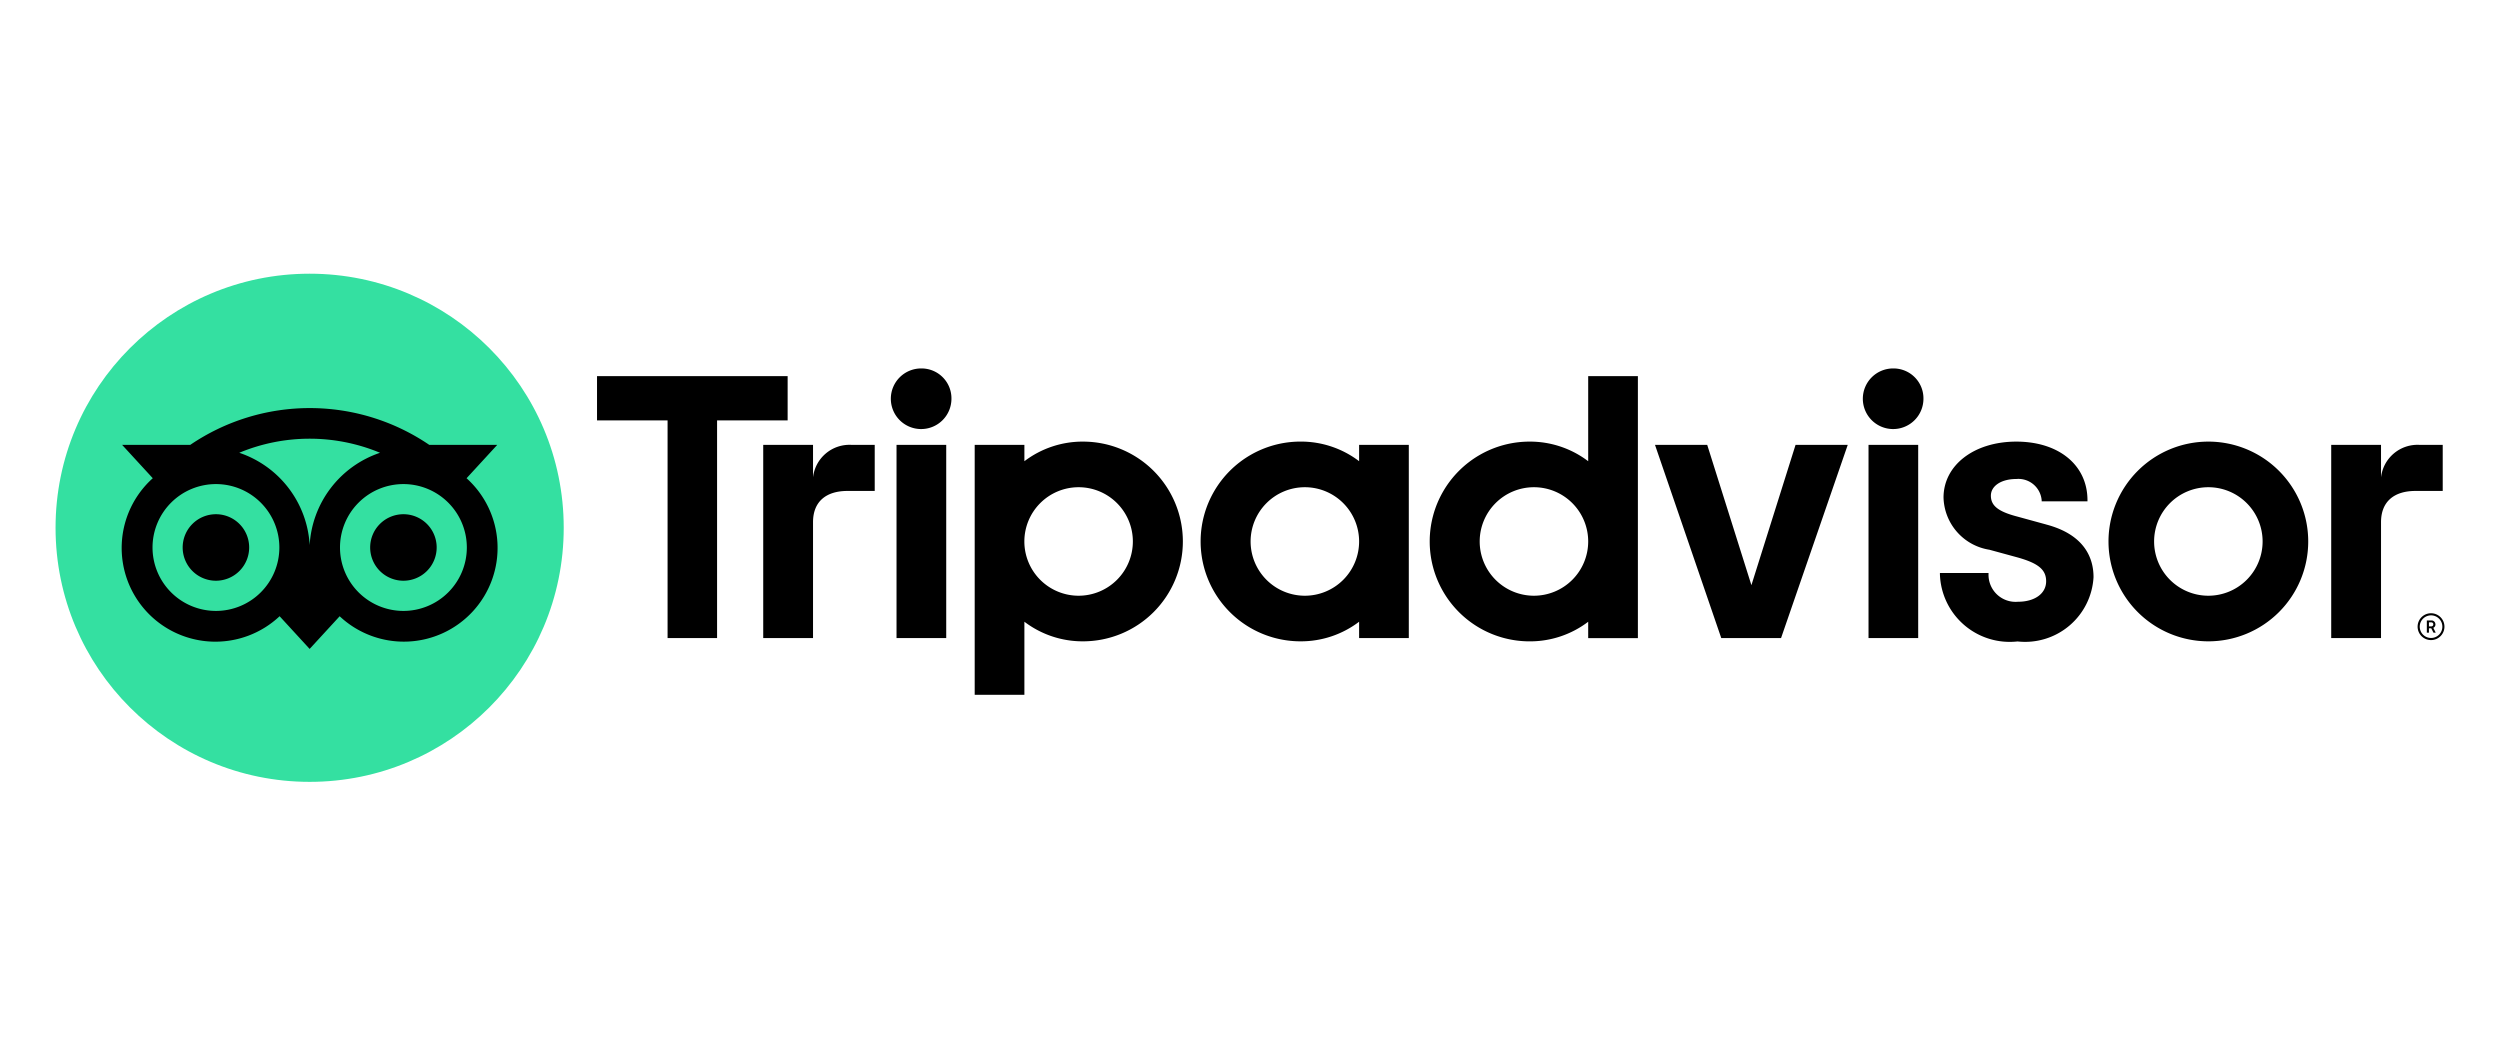 <svg xmlns="http://www.w3.org/2000/svg" width="90" height="38"><path d="M87.517 22.077a.483.483 0 10.483.483.484.484 0 00-.483-.483zm0 .89a.407.407 0 11.408-.407.407.407 0 01-.408.407zm.157-.49a.138.138 0 00-.154-.14h-.154v.44h.076v-.159h.083l.08.159h.082l-.088-.176a.129.129 0 00.077-.125zm-.157.073h-.075v-.146h.075c.051 0 .082.026.082.073s-.032.074-.082.074zm-58.248-5.366v-1.169h-1.793v6.956h1.793V18.8c0-.755.484-1.126 1.24-1.126h.981v-1.659h-.838a1.321 1.321 0 00-1.383 1.169zm3.9-3.92a1.091 1.091 0 101.083 1.098 1.077 1.077 0 00-1.083-1.098zm-.894 9.707h1.789v-6.956h-1.789zm10.308-3.478a3.595 3.595 0 01-3.595 3.595 3.459 3.459 0 01-2.11-.706v2.631h-1.789v-8.998h1.789v.589a3.459 3.459 0 012.11-.706 3.595 3.595 0 013.595 3.595zm-1.8 0a1.953 1.953 0 10-1.953 1.953 1.954 1.954 0 001.953-1.953zm32.886-.61l-1.043-.286c-.687-.179-.954-.389-.954-.752 0-.354.376-.601.914-.601a.84.84 0 01.914.764v.04h1.649v-.04c0-1.262-1.029-2.11-2.562-2.11-1.518 0-2.62.847-2.62 2.015a1.955 1.955 0 001.653 1.878l1 .273c.759.211 1.041.444 1.041.862 0 .441-.408.737-1.015.737a.974.974 0 01-1.059-.995v-.04h-1.75v.04a2.514 2.514 0 002.794 2.424 2.467 2.467 0 002.736-2.315c0-.658-.294-1.519-1.697-1.893zm-24.741-2.868h1.789v6.956h-1.789v-.589a3.459 3.459 0 01-2.11.706 3.595 3.595 0 010-7.191 3.459 3.459 0 012.11.706zm0 3.478a1.953 1.953 0 10-1.953 1.953 1.953 1.953 0 001.953-1.953zm8.247-5.953h1.789v9.432h-1.789v-.589a3.459 3.459 0 01-2.11.706 3.595 3.595 0 110-7.191 3.459 3.459 0 012.11.706zm0 5.953a1.953 1.953 0 10-1.953 1.953 1.954 1.954 0 001.953-1.953zm10.092 3.478h1.788v-6.956h-1.788zm.894-9.707a1.091 1.091 0 101.083 1.098 1.077 1.077 0 00-1.083-1.098zm14.935 6.229a3.595 3.595 0 11-3.596-3.595 3.595 3.595 0 013.596 3.595zm-1.642 0a1.953 1.953 0 10-1.953 1.953 1.954 1.954 0 001.953-1.953zm-53.1-5.953h-6.861v1.595h2.54v7.836h1.782v-7.836h2.54V13.54zm34.697 7.526l-1.591-5.051h-1.88l2.386 6.956h2.152l2.401-6.956H64.64zm22.666-3.882v-1.169h-1.793v6.956h1.793V18.8c0-.755.484-1.126 1.24-1.126h.981v-1.659H87.1a1.322 1.322 0 00-1.383 1.169z"/><circle cx="11.147" cy="19" r="9.147" fill="#34e0a1"/><path d="M16.797 17.216l1.104-1.201h-2.448a7.648 7.648 0 00-8.603 0H4.396L5.5 17.216a3.374 3.374 0 104.566 4.968l1.081 1.177 1.081-1.176a3.375 3.375 0 104.568-4.969zm-9.023 4.777a2.283 2.283 0 112.283-2.283 2.283 2.283 0 01-2.283 2.283zm3.375-2.35A3.725 3.725 0 008.613 16.3a6.587 6.587 0 015.068 0 3.727 3.727 0 00-2.534 3.343zm3.374 2.35a2.283 2.283 0 112.283-2.283 2.283 2.283 0 01-2.283 2.283zm0-3.481a1.197 1.197 0 101.197 1.197 1.196 1.196 0 00-1.197-1.197zM8.97 19.709a1.197 1.197 0 11-1.197-1.197 1.196 1.196 0 011.197 1.197z"/></svg>